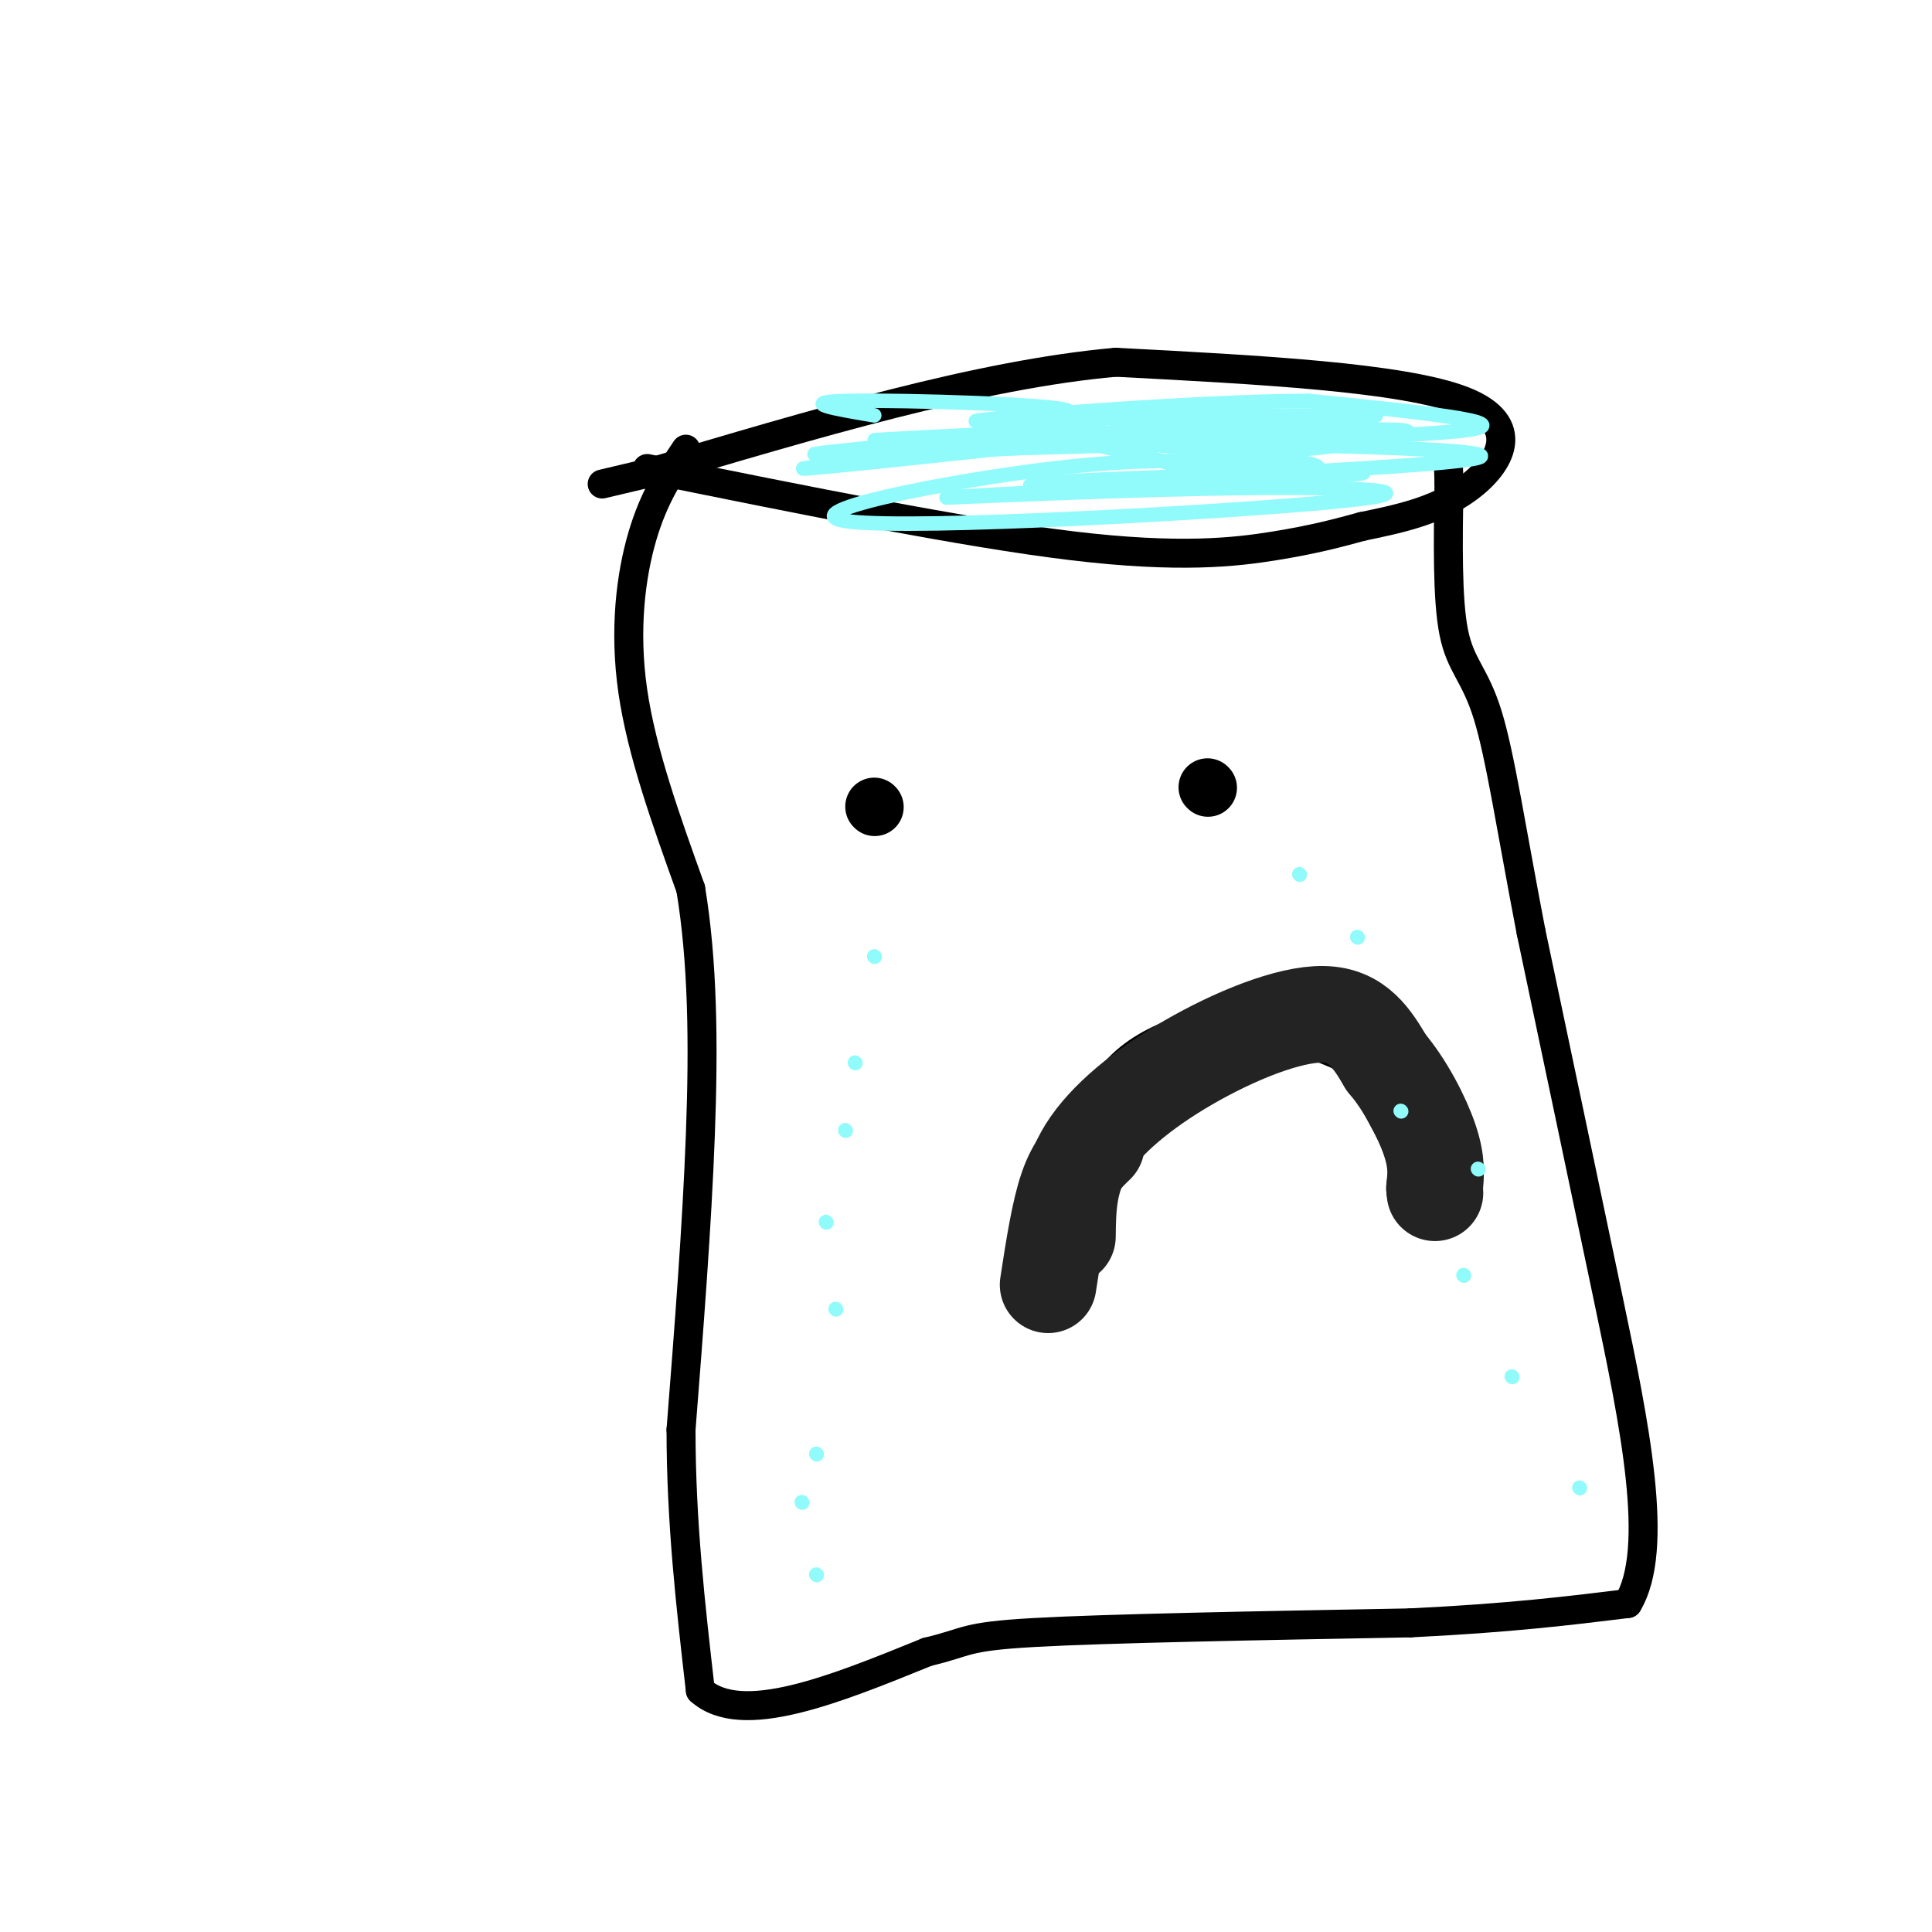 <svg viewBox='0 0 400 400' version='1.1' xmlns='http://www.w3.org/2000/svg' xmlns:xlink='http://www.w3.org/1999/xlink'><g fill='none' stroke='#000000' stroke-width='6' stroke-linecap='round' stroke-linejoin='round'><path d='M134,97c32.889,6.667 65.778,13.333 88,16c22.222,2.667 33.778,1.333 42,0c8.222,-1.333 13.111,-2.667 18,-4'/><path d='M282,109c6.964,-1.452 15.375,-3.083 22,-8c6.625,-4.917 11.464,-13.119 -1,-18c-12.464,-4.881 -42.232,-6.440 -72,-8'/><path d='M231,75c-28.167,2.500 -62.583,12.750 -97,23'/><path d='M134,98c-16.167,3.833 -8.083,1.917 0,0'/><path d='M142,93c-3.311,4.956 -6.622,9.911 -9,18c-2.378,8.089 -3.822,19.311 -2,32c1.822,12.689 6.911,26.844 12,41'/><path d='M143,184c2.489,15.000 2.711,32.000 2,51c-0.711,19.000 -2.356,40.000 -4,61'/><path d='M141,296c0.000,19.167 2.000,36.583 4,54'/><path d='M145,350c8.500,7.667 27.750,-0.167 47,-8'/><path d='M192,342c8.733,-2.044 7.067,-3.156 22,-4c14.933,-0.844 46.467,-1.422 78,-2'/><path d='M292,336c20.500,-1.000 32.750,-2.500 45,-4'/><path d='M337,332c6.822,-11.244 1.378,-37.356 -4,-63c-5.378,-25.644 -10.689,-50.822 -16,-76'/><path d='M317,193c-4.107,-21.298 -6.375,-36.542 -9,-45c-2.625,-8.458 -5.607,-10.131 -7,-17c-1.393,-6.869 -1.196,-18.935 -1,-31'/><path d='M300,100c-0.167,-5.167 -0.083,-2.583 0,0'/></g>
<g fill='none' stroke='#000000' stroke-width='12' stroke-linecap='round' stroke-linejoin='round'><path d='M181,167c0.000,0.000 0.100,0.100 0.1,0.1'/><path d='M250,163c0.000,0.000 0.100,0.100 0.1,0.1'/><path d='M224,239c2.780,-5.577 5.560,-11.155 9,-15c3.440,-3.845 7.542,-5.958 13,-8c5.458,-2.042 12.274,-4.012 18,-4c5.726,0.012 10.363,2.006 15,4'/><path d='M279,216c4.500,3.667 8.250,10.833 12,18'/><path d='M291,234c2.000,3.000 1.000,1.500 0,0'/></g>
<g fill='none' stroke='#91FBFB' stroke-width='3' stroke-linecap='round' stroke-linejoin='round'><path d='M181,198c0.000,0.000 0.100,0.100 0.1,0.1'/><path d='M177,220c0.000,0.000 0.100,0.100 0.1,0.1'/><path d='M175,234c0.000,0.000 0.100,0.100 0.1,0.1'/><path d='M171,253c0.000,0.000 0.100,0.100 0.1,0.1'/><path d='M173,271c0.000,0.000 0.100,0.100 0.1,0.1'/><path d='M169,301c0.000,0.000 0.100,0.100 0.1,0.1'/><path d='M166,311c0.000,0.000 0.100,0.100 0.1,0.1'/><path d='M169,326c0.000,0.000 0.100,0.100 0.1,0.1'/><path d='M269,181c0.000,0.000 0.100,0.100 0.1,0.1'/><path d='M281,194c0.000,0.000 0.100,0.100 0.1,0.1'/><path d='M289,219c0.000,0.000 0.100,0.100 0.1,0.1'/><path d='M296,243c0.000,0.000 0.100,0.100 0.1,0.1'/><path d='M313,285c0.000,0.000 0.100,0.100 0.1,0.1'/><path d='M327,308c0.000,0.000 0.100,0.100 0.1,0.1'/></g>
<g fill='none' stroke='#232323' stroke-width='20' stroke-linecap='round' stroke-linejoin='round'><path d='M217,266c1.167,-7.583 2.333,-15.167 4,-20c1.667,-4.833 3.833,-6.917 6,-9'/><path d='M221,256c0.071,-5.929 0.143,-11.857 4,-18c3.857,-6.143 11.500,-12.500 21,-18c9.500,-5.500 20.857,-10.143 28,-10c7.143,0.143 10.071,5.071 13,10'/><path d='M287,220c3.978,4.667 7.422,11.333 9,16c1.578,4.667 1.289,7.333 1,10'/><path d='M297,246c0.167,1.667 0.083,0.833 0,0'/></g>
<g fill='none' stroke='#91FBFB' stroke-width='3' stroke-linecap='round' stroke-linejoin='round'><path d='M290,230c0.000,0.000 0.100,0.100 0.1,0.1'/><path d='M306,242c0.000,0.000 0.100,0.100 0.1,0.1'/><path d='M303,264c0.000,0.000 0.100,0.100 0.1,0.1'/><path d='M264,97c-11.707,-1.340 -23.413,-2.679 -46,0c-22.587,2.679 -56.054,9.378 -42,11c14.054,1.622 75.630,-1.833 99,-4c23.370,-2.167 8.534,-3.048 -11,-3c-19.534,0.048 -43.767,1.024 -68,2'/><path d='M196,103c13.512,-0.915 81.292,-4.204 86,-5c4.708,-0.796 -53.656,0.901 -66,2c-12.344,1.099 21.330,1.600 30,0c8.670,-1.600 -7.665,-5.300 -24,-9'/><path d='M222,91c-13.050,-1.121 -33.674,0.578 -15,0c18.674,-0.578 76.644,-3.433 68,-3c-8.644,0.433 -83.904,4.155 -89,5c-5.096,0.845 59.973,-1.187 82,-2c22.027,-0.813 1.014,-0.406 -20,0'/><path d='M248,91c-21.997,0.963 -66.989,3.372 -67,3c-0.011,-0.372 44.959,-3.523 53,-4c8.041,-0.477 -20.845,1.721 -28,2c-7.155,0.279 7.423,-1.360 22,-3'/><path d='M228,89c-7.600,0.022 -37.600,1.578 -45,2c-7.400,0.422 7.800,-0.289 23,-1'/><path d='M206,90c-9.478,1.134 -44.675,4.469 -36,4c8.675,-0.469 61.220,-4.742 60,-4c-1.220,0.742 -56.206,6.498 -63,7c-6.794,0.502 34.603,-4.249 76,-9'/><path d='M243,88c25.732,-1.852 52.062,-1.981 38,-2c-14.062,-0.019 -68.517,0.072 -70,2c-1.483,1.928 50.005,5.694 60,8c9.995,2.306 -21.502,3.153 -53,4'/><path d='M218,100c14.345,-0.321 76.708,-3.125 87,-5c10.292,-1.875 -31.488,-2.821 -46,-3c-14.512,-0.179 -1.756,0.411 11,1'/><path d='M270,93c9.641,-0.885 28.244,-3.598 19,-4c-9.244,-0.402 -46.335,1.507 -43,2c3.335,0.493 47.096,-0.431 58,-2c10.904,-1.569 -11.048,-3.785 -33,-6'/><path d='M271,83c-22.330,0.057 -61.656,3.201 -68,4c-6.344,0.799 20.292,-0.746 18,-2c-2.292,-1.254 -33.512,-2.215 -45,-2c-11.488,0.215 -3.244,1.608 5,3'/></g>
</svg>